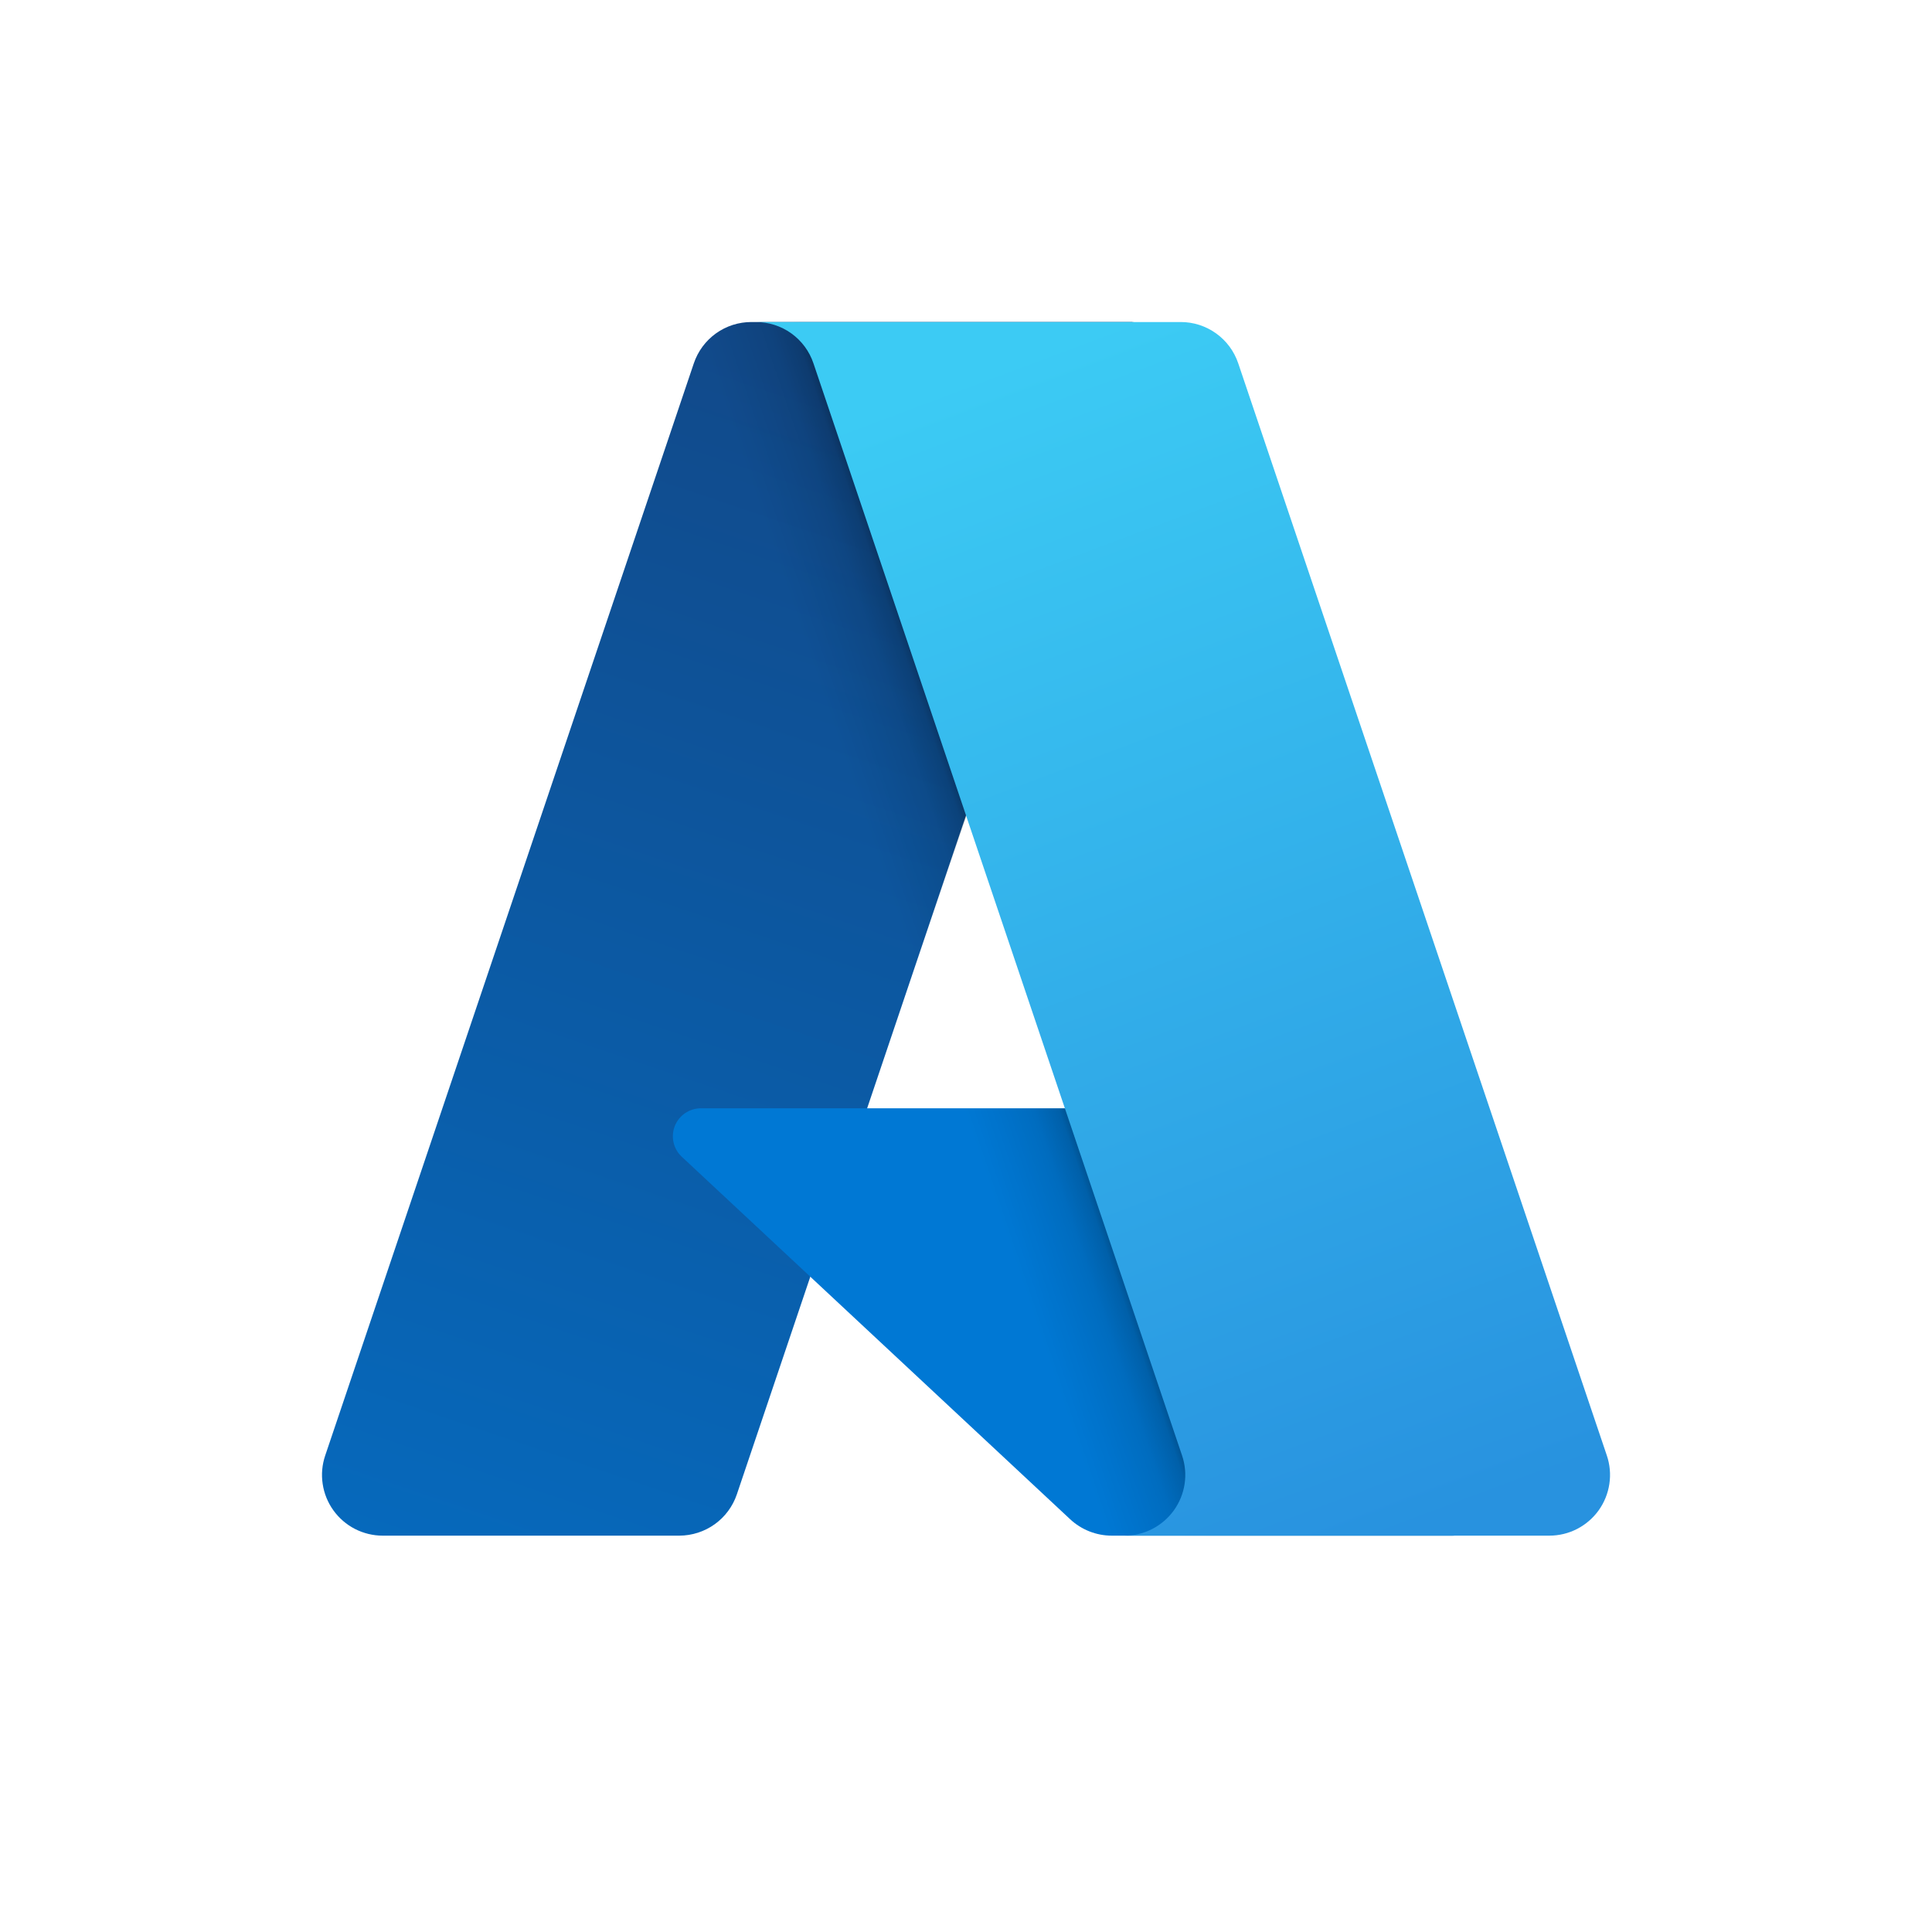 <svg width="60" height="60" viewBox="0 0 60 60" fill="none" xmlns="http://www.w3.org/2000/svg">
<rect width="60" height="60" fill="white"/>
<path d="M23.335 10.001H35.171L22.884 46.407C22.758 46.781 22.517 47.106 22.197 47.336C21.876 47.566 21.491 47.69 21.096 47.691H11.884C11.585 47.691 11.29 47.619 11.024 47.483C10.758 47.346 10.528 47.148 10.354 46.905C10.179 46.662 10.065 46.381 10.021 46.085C9.976 45.789 10.003 45.487 10.099 45.204L21.547 11.284C21.673 10.91 21.913 10.585 22.234 10.354C22.555 10.124 22.94 10.001 23.335 10.001Z" fill="url(#paint0_linear_943_7919)"/>
<path d="M40.536 34.419H21.766C21.592 34.419 21.421 34.472 21.277 34.57C21.133 34.668 21.021 34.807 20.957 34.969C20.893 35.132 20.879 35.31 20.918 35.48C20.956 35.65 21.045 35.805 21.173 35.924L33.234 47.181C33.585 47.508 34.047 47.691 34.528 47.691H45.156L40.536 34.419Z" fill="#0078D4"/>
<path d="M23.334 10.001C22.935 9.999 22.546 10.125 22.224 10.361C21.901 10.596 21.662 10.928 21.542 11.309L10.113 45.173C10.01 45.458 9.978 45.762 10.019 46.062C10.06 46.361 10.172 46.647 10.346 46.894C10.521 47.141 10.752 47.342 11.02 47.481C11.289 47.619 11.587 47.691 11.889 47.691H21.338C21.69 47.628 22.019 47.472 22.292 47.241C22.564 47.009 22.77 46.709 22.889 46.372L25.168 39.655L33.309 47.249C33.651 47.531 34.079 47.687 34.521 47.691H45.11L40.466 34.419L26.928 34.423L35.214 10.001H23.334Z" fill="url(#paint1_linear_943_7919)"/>
<path d="M38.454 11.282C38.328 10.909 38.088 10.584 37.767 10.354C37.447 10.124 37.062 10 36.668 10.001H23.477C23.871 10.001 24.255 10.124 24.576 10.354C24.896 10.584 25.136 10.909 25.262 11.282L36.71 45.203C36.806 45.487 36.833 45.789 36.789 46.085C36.744 46.381 36.63 46.662 36.456 46.905C36.281 47.148 36.051 47.346 35.785 47.483C35.519 47.62 35.224 47.691 34.925 47.691H48.117C48.416 47.691 48.711 47.62 48.977 47.483C49.243 47.346 49.473 47.148 49.648 46.905C49.822 46.662 49.936 46.381 49.98 46.085C50.025 45.789 49.998 45.487 49.902 45.203L38.454 11.282Z" fill="url(#paint2_linear_943_7919)"/>
<defs>
<linearGradient id="paint0_linear_943_7919" x1="27.649" y1="12.793" x2="15.357" y2="49.108" gradientUnits="userSpaceOnUse">
<stop stop-color="#114A8B"/>
<stop offset="1" stop-color="#0669BC"/>
</linearGradient>
<linearGradient id="paint1_linear_943_7919" x1="31.488" y1="29.717" x2="28.645" y2="30.679" gradientUnits="userSpaceOnUse">
<stop stop-opacity="0.3"/>
<stop offset="0.071" stop-opacity="0.2"/>
<stop offset="0.321" stop-opacity="0.1"/>
<stop offset="0.623" stop-opacity="0.05"/>
<stop offset="1" stop-opacity="0"/>
</linearGradient>
<linearGradient id="paint2_linear_943_7919" x1="29.926" y1="11.734" x2="43.419" y2="47.683" gradientUnits="userSpaceOnUse">
<stop stop-color="#3CCBF4"/>
<stop offset="1" stop-color="#2892DF"/>
</linearGradient>
</defs>
</svg>
